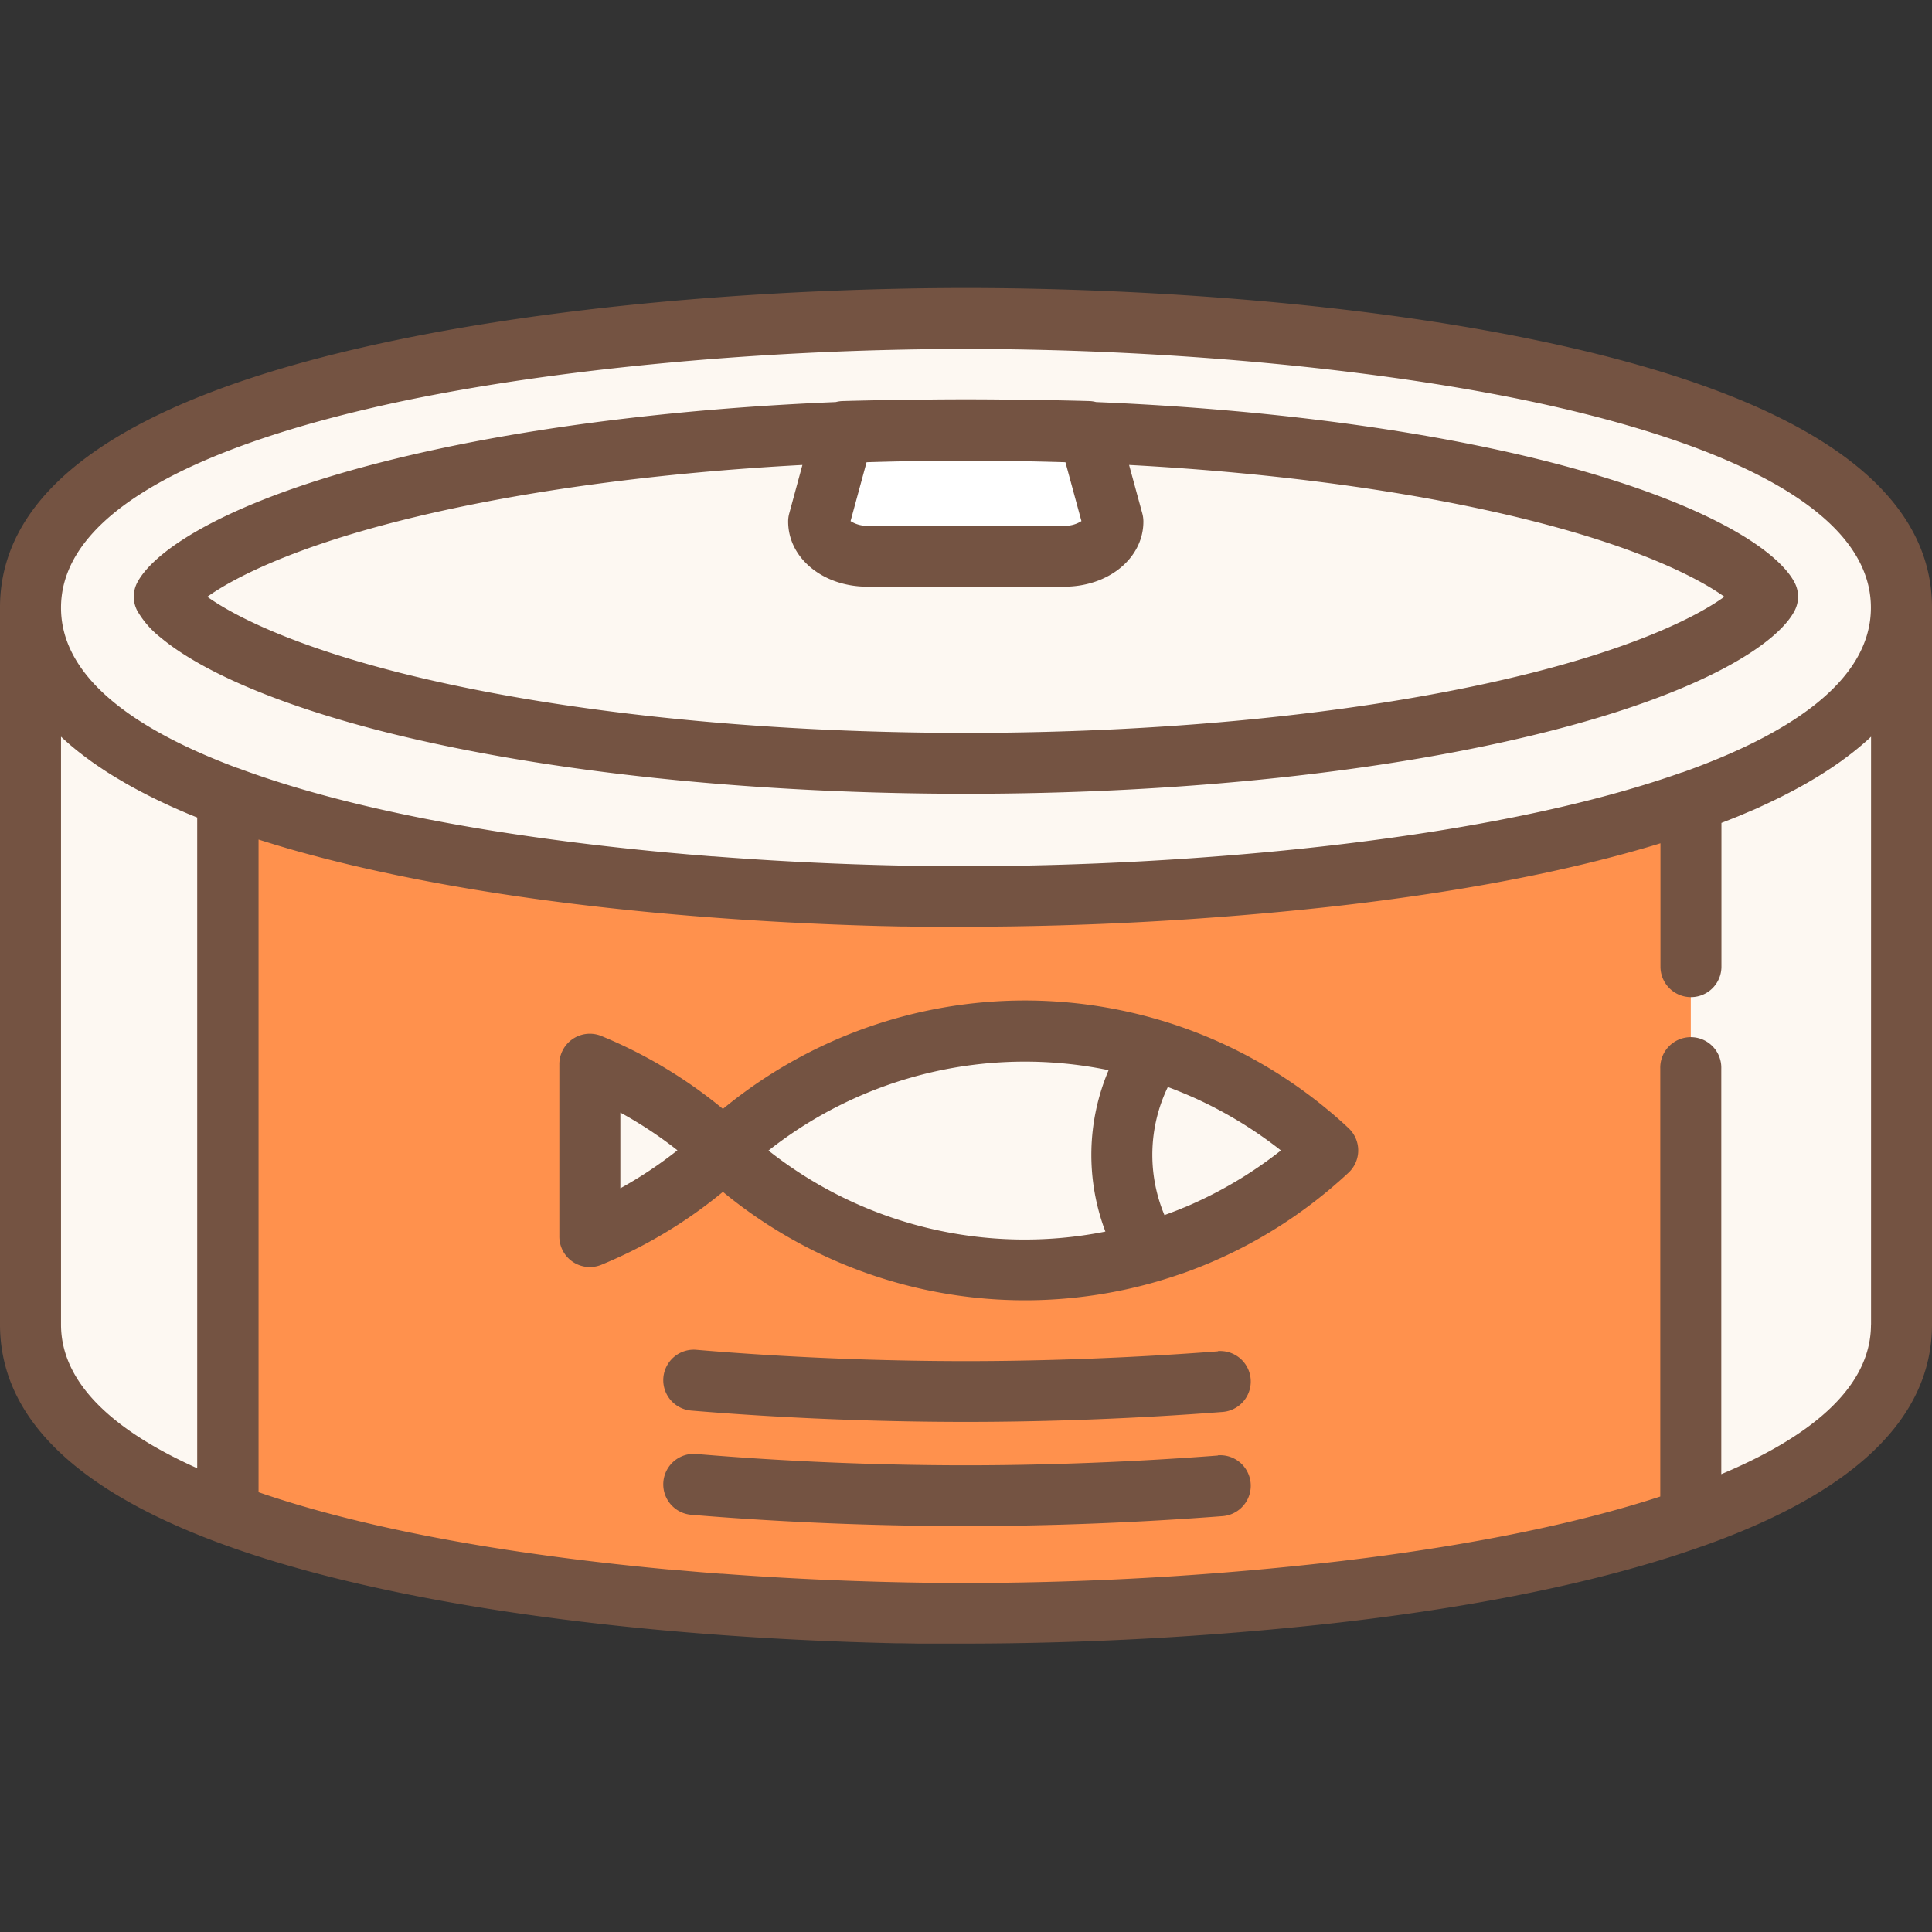 <svg id="Layer_1" data-name="Layer 1" xmlns="http://www.w3.org/2000/svg" viewBox="0 0 512 512"><rect x="0" y="0" width="512" height="512" fill="#333333" stroke="none"/><defs><style>.cls-1{fill:#fdf8f2;}.cls-2{fill:#ff914d;}.cls-3{fill:#fff;}.cls-4{fill:#745342;}</style></defs><path class="cls-1" d="M256,237.64C163.92,237.64,8.08,221.5,8.08,161V351c0,60.47,155.84,76.61,247.92,76.61S503.92,411.45,503.92,351V161C503.92,221.5,348.08,237.64,256,237.64Z"/><path class="cls-1" d="M43.58,158.15c2.21,4.34,16.64,16.92,60.48,28C145.38,196.56,199.34,202.3,256,202.3s110.62-5.74,151.94-16.17c43.84-11.06,58.27-23.64,60.48-28-2.21-4.33-16.65-16.92-60.48-28C366.62,119.74,312.66,114,256,114s-110.62,5.74-151.94,16.17C60.22,141.23,45.79,153.82,43.58,158.15Z"/><path class="cls-2" d="M448.08,256.28V212.43C394.3,231.46,313,237.64,256,237.64c-58.24,0-142-6.46-195.65-26.51v190C114,421.13,197.76,427.59,256,427.59c57,0,138.3-6.18,192.08-25.21V283.23"/><path class="cls-1" d="M256,237.64C163.92,237.64,8.08,221.5,8.08,161S163.92,84.41,256,84.41,503.92,100.55,503.92,161,348.08,237.64,256,237.64ZM43.58,158.15c2.21,4.34,16.64,16.92,60.48,28C145.38,196.56,199.34,202.3,256,202.3s110.62-5.74,151.94-16.17c43.84-11.06,58.27-23.64,60.48-28-2.21-4.33-16.65-16.92-60.48-28C366.62,119.74,312.66,114,256,114s-110.62,5.74-151.94,16.17C60.22,141.23,45.79,153.82,43.58,158.15Z"/><path class="cls-3" d="M256,114c-11,0-21.84.15-32.54.45L217,138.22c0,5.08,5.8,9.19,12.94,9.19h52.14c7.14,0,12.94-4.11,12.94-9.19l-6.47-23.77C277.84,114.15,267,114,256,114Z"/><path class="cls-1" d="M191.26,304.87a117.69,117.69,0,0,0,160.62,0,117.72,117.72,0,0,0-160.62,0Z"/><path class="cls-1" d="M156.31,282v45.7a118,118,0,0,0,35.61-22.85A117.83,117.83,0,0,0,156.31,282Z"/><path class="cls-1" d="M305.85,278.3a49.32,49.32,0,0,0-1.26,53.53,117.66,117.66,0,0,0,47.29-26.95A117.72,117.72,0,0,0,305.85,278.3Z"/><path class="cls-4" d="M416.3,92.16C354.09,77.87,283.47,76.32,256,76.32S157.91,77.87,95.7,92.16C32.2,106.75,0,129.92,0,161V351c0,31.1,32.2,54.27,95.7,68.86,51.23,11.77,108.15,14.89,142,15.63l1.27,0,4.72.08,1.31,0,4.85,0h.62l5.53,0a898.63,898.63,0,0,0,96-5.25c28.69-3.18,59.32-8.26,86.28-16.35l1.32-.4,2.78-.86c1.44-.46,2.86-.92,4.25-1.39l1-.34c.9-.3,1.78-.61,2.66-.92l.47-.17.06,0C491.44,395.59,512,375.82,512,351V161C512,129.92,479.8,106.75,416.3,92.16Zm-317,15.76c42-9.66,100.61-15.43,156.68-15.43s114.64,5.77,156.68,15.43c37.93,8.71,83.15,25,83.15,53.11,0,20.06-23.05,34.1-50,43.67-.14,0-.28.06-.41.11C393.82,223.05,313.74,229.55,256,229.55c-1.84,0-3.71,0-5.6,0h-.33c-18.91-.14-39.8-.95-61.09-2.61l-.26,0-6.17-.5-2.44-.22-2.94-.26-4.21-.4-.91-.09c-12.78-1.27-25.16-2.8-36.89-4.59l-2.82-.43-2.07-.33c-24.77-4-48-9.41-67.09-16.52l-.51-.16c-25.44-9.52-46.5-23.19-46.5-42.38C16.17,132.92,61.39,116.63,99.32,107.92ZM16.17,351V195.23c.65.61,1.33,1.21,2,1.81l.46.4c.77.65,1.56,1.3,2.37,1.94l.37.28c.79.62,1.61,1.23,2.45,1.84l.28.21c.87.62,1.78,1.25,2.71,1.86l.56.38c.92.61,1.86,1.2,2.82,1.79l.55.33c1,.6,2,1.18,3,1.77a.71.71,0,0,1,.15.08c1.06.6,2.14,1.18,3.24,1.77l.64.33c1.08.57,2.17,1.12,3.29,1.67l.68.33c1.17.56,2.35,1.12,3.56,1.67l.25.11c1.17.53,2.38,1.06,3.61,1.58l.63.27,2.47,1V389.1C31.74,379.89,16.17,367.47,16.17,351Zm479.66,0c0,17.43-17.4,30.31-39.67,39.67V283.23a8.09,8.09,0,1,0-16.17,0V396.59c-22.5,7.35-49.74,12.64-77.94,16.28l-.64.08-5.75.71h0A865.23,865.23,0,0,1,256,419.51c-19.76,0-42-.76-64.73-2.46l-.32,0c-1.68-.12-3.35-.26-5-.39l-2-.17-3-.26c-1.11-.1-2.22-.19-3.32-.3l-.41,0c-13.32-1.24-26.25-2.76-38.5-4.56l-.79-.11-3.8-.57-4.24-.67-.67-.11c-22.12-3.61-43-8.36-60.7-14.46V222.49l.22.07c1.47.47,3,.93,4.48,1.39l.68.2c1.51.45,3,.9,4.59,1.34l.35.1c1.6.45,3.24.89,4.89,1.32l.92.25q2.43.63,4.94,1.25l.88.22q2.63.65,5.31,1.26c49.21,11.31,103.68,14.63,137.89,15.53H234l4.83.11,1.33,0,4.22.07,1.39,0,4.62,0H256a897.54,897.54,0,0,0,96-5.24c27.82-3.08,57.45-7.95,83.79-15.61l.69-.2,1.3-.38.45-.14.68-.2,1.13-.35v32.69a8.08,8.08,0,0,0,16.16,0V218.08l1.46-.57.78-.31c1.29-.51,2.56-1,3.8-1.55l.64-.27c1.22-.52,2.43-1,3.62-1.58l.23-.11c1.21-.55,2.4-1.11,3.56-1.67l.68-.33c1.12-.55,2.22-1.11,3.29-1.67l.64-.33c1.1-.58,2.19-1.17,3.24-1.77l.15-.08q1.53-.87,3-1.77l.54-.32q1.44-.9,2.82-1.8l.56-.37c.93-.62,1.84-1.25,2.72-1.87l.27-.21c.84-.61,1.66-1.22,2.46-1.84l.36-.28c.81-.64,1.6-1.29,2.37-1.94l.46-.4c.69-.59,1.37-1.2,2-1.81V351Z"/><path class="cls-4" d="M322.73,358.12c-22.06,1.69-45.14,2.59-66.73,2.59-23.22,0-47.94-1-71.48-3a8.08,8.08,0,0,0-1.33,16.11c24,2,49.15,3,72.81,3,22,0,45.5-.91,68-2.64a8.08,8.08,0,1,0-1.24-16.12Z"/><path class="cls-4" d="M322.73,385.73c-22.06,1.69-45.14,2.59-66.73,2.59-23.22,0-47.94-1-71.48-3a8.08,8.08,0,0,0-1.33,16.11c24,2,49.15,3,72.81,3,22,0,45.5-.92,68-2.64a8.08,8.08,0,1,0-1.24-16.12Z"/><path class="cls-4" d="M354.9,296.7l-.58-.51c-.7-.61-1.4-1.21-2.11-1.8l-.44-.36a125.3,125.3,0,0,0-43.34-23.39l-.23-.08h-.05a125.85,125.85,0,0,0-116.57,23.31,125.53,125.53,0,0,0-32.19-19.31A8.08,8.08,0,0,0,148.23,282v45.69a8.08,8.08,0,0,0,11.16,7.48,125.82,125.82,0,0,0,32.19-19.31,125.85,125.85,0,0,0,115.26,23.7h0l.19-.06c1-.3,2.07-.62,3.09-.95l.55-.18c1-.33,2-.68,3-1l.18-.07a125.46,125.46,0,0,0,37.78-21.49l.43-.35c.73-.61,1.45-1.23,2.17-1.86l.59-.51c.85-.76,1.71-1.52,2.55-2.31a8.08,8.08,0,0,0,0-11.82C356.57,298.2,355.74,297.44,354.9,296.7Zm-38.12,22c-1.08.49-2.18,1-3.28,1.41l-1,.42c-.86.35-1.74.67-2.61,1-.43.16-.86.33-1.3.48a41.34,41.34,0,0,1,.9-33.94l.89.33c.89.34,1.77.69,2.65,1.05l1.11.46c1.05.45,2.09.9,3.12,1.37l.51.24a110.91,110.91,0,0,1,21.69,13.36,110.24,110.24,0,0,1-22.57,13.77ZM164.4,314.91V294.84a109.35,109.35,0,0,1,15.13,10A110.19,110.19,0,0,1,164.4,314.91Zm39.26-10a109.68,109.68,0,0,1,90.13-21.3,57.39,57.39,0,0,0-.85,42.77,109.51,109.51,0,0,1-89.28-21.47Z"/><path class="cls-4" d="M42.63,169c9.32,7.79,28.15,17.06,59.45,25C132.23,201.58,169,206.73,208.5,209c15.47.9,31.38,1.36,47.5,1.36,57.31,0,112-5.83,153.92-16.42,41.73-10.53,61.3-23.51,65.7-32.15a8.05,8.05,0,0,0,0-7.34c-1.65-3.24-5.44-7.09-11.72-11.2-10.48-6.83-27.9-14.37-54-21-33.43-8.44-74.95-13.85-119.44-15.7a8,8,0,0,0-1.71-.26c-7-.2-14.06-.31-21.14-.38q-5.79-.08-11.63-.08t-11.64.08c-7.08.07-14.14.18-21.13.38a8.21,8.21,0,0,0-1.72.26c-44.48,1.85-86,7.26-119.43,15.7-26.08,6.58-43.5,14.12-54,21-6.29,4.11-10.07,8-11.72,11.2a8.05,8.05,0,0,0,0,7.34A24.6,24.6,0,0,0,42.63,169ZM406,178.3c-40.69,10.26-93.95,15.92-150,15.92s-109.27-5.66-150-15.92C77.2,171,61.79,163.05,54.94,158.15,61.79,153.26,77.2,145.28,106,138c1.27-.32,2.55-.64,3.85-.95,29.3-7.06,64.72-11.78,102.8-13.83l-3.5,12.87a8,8,0,0,0-.28,2.12c0,9.69,9.23,17.27,21,17.27h52.14c11.79,0,21-7.58,21-17.27a8.39,8.39,0,0,0-.28-2.12l-3.51-12.87c39.77,2.14,76.64,7.2,106.66,14.78,28.84,7.27,44.25,15.25,51.1,20.14C450.21,163.05,434.8,171,406,178.3ZM282.35,122.5l4.24,15.59a7.84,7.84,0,0,1-4.52,1.24H229.93a7.84,7.84,0,0,1-4.52-1.24l4.24-15.59q8.57-.27,17.25-.37,9.1-.06,18.2,0Q273.78,122.24,282.35,122.5Z"/></svg>